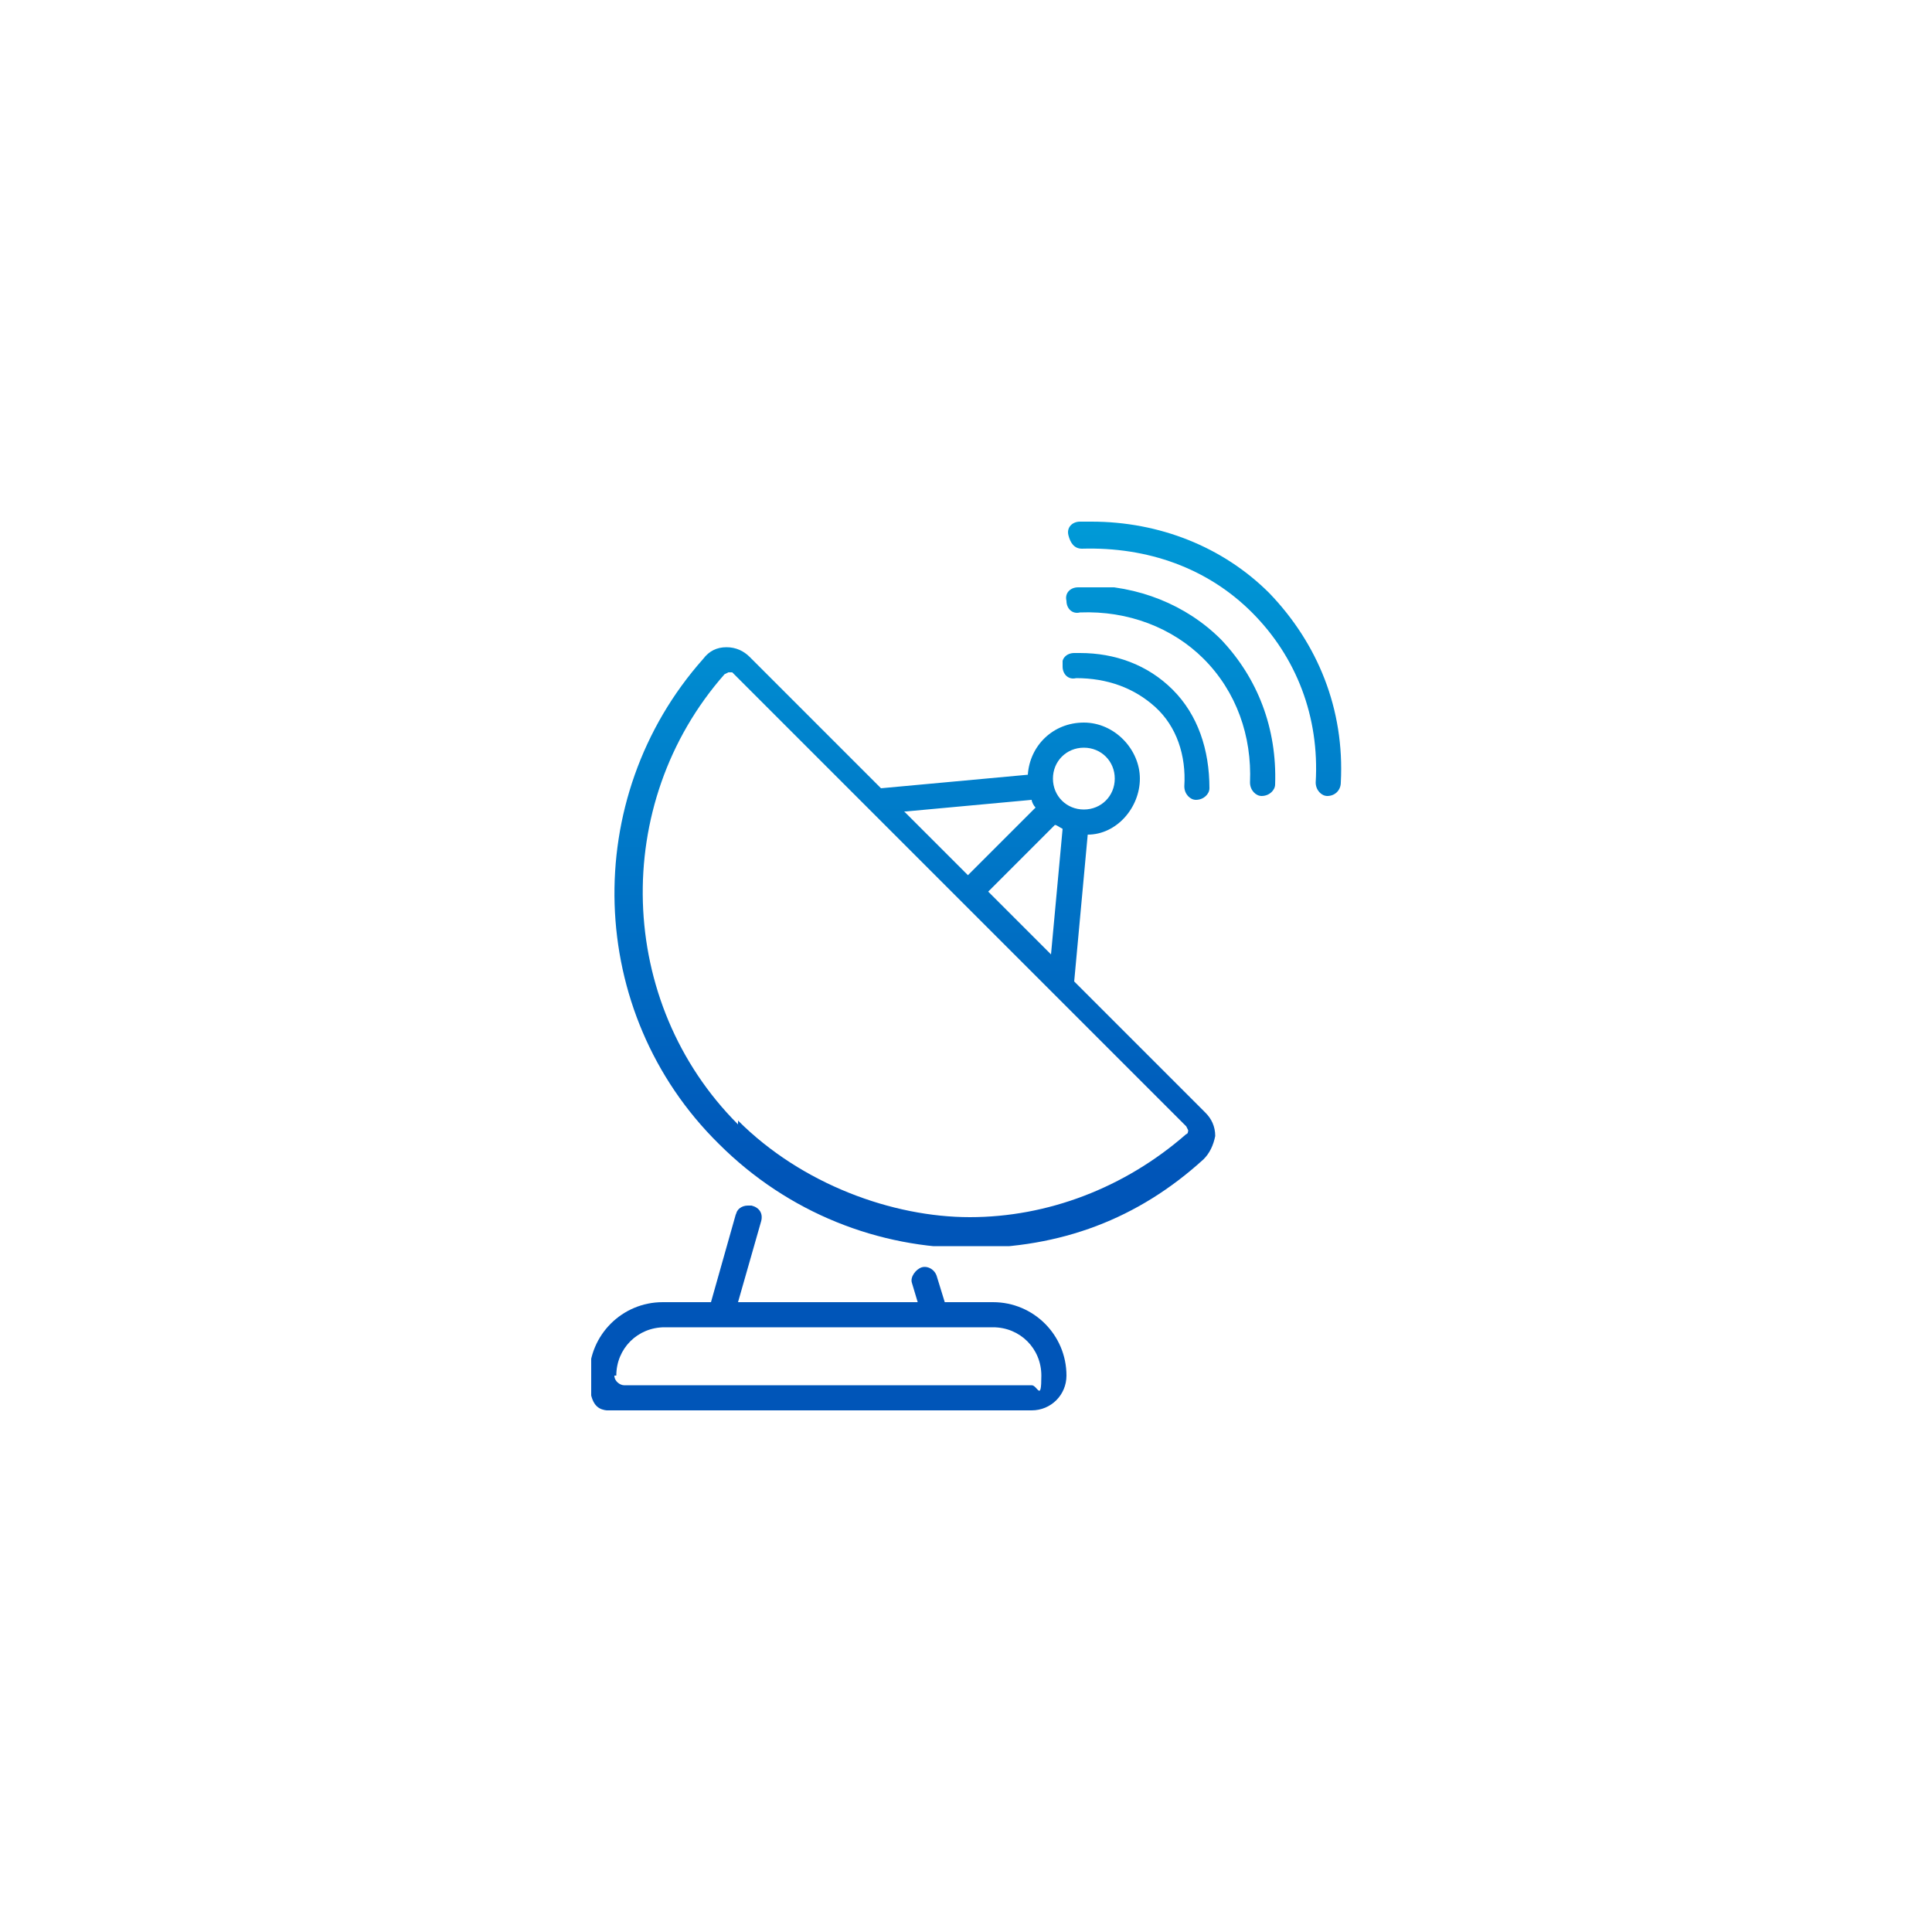 <?xml version="1.0" encoding="UTF-8"?> <svg xmlns="http://www.w3.org/2000/svg" xmlns:xlink="http://www.w3.org/1999/xlink" version="1.1" viewBox="0 0 100 100"><defs><style> .cls-1 { clip-path: url(#clippath-4); } .cls-2 { fill: url(#Adsız_degrade_3); } .cls-3 { fill: url(#Adsız_degrade_4); } .cls-4 { fill: none; } .cls-5 { clip-path: url(#clippath-1); } .cls-6 { fill: url(#Adsız_degrade); } .cls-7 { clip-path: url(#clippath-3); } .cls-8 { fill: url(#Adsız_degrade_5); } .cls-9 { fill: url(#Adsız_degrade_2); } .cls-10 { clip-path: url(#clippath-2); } .cls-11 { clip-path: url(#clippath); } </style><clipPath id="clippath"><path class="cls-4" d="M55.9,27c-.4,0-.7.3-.6.7s.3.7.7.7c3.4-.1,6.5,1,8.8,3.3,2.3,2.3,3.5,5.4,3.3,8.8,0,.4.3.7.6.7h0c.4,0,.7-.3.7-.7.2-3.8-1.2-7.2-3.7-9.8-2.4-2.4-5.7-3.7-9.2-3.7s-.4,0-.6,0h0Z"></path></clipPath><linearGradient id="Adsız_degrade" data-name="Adsız degrade" x1="-296.7" y1="-272.3" x2="-295.7" y2="-272.3" gradientTransform="translate(-11803.3 12953.3) rotate(90) scale(43.6)" gradientUnits="userSpaceOnUse"><stop offset="0" stop-color="#00aee0"></stop><stop offset="1" stop-color="#0055b8"></stop></linearGradient><clipPath id="clippath-1"><path class="cls-4" d="M55.8,30.4c-.4,0-.7.3-.6.7,0,.4.3.7.7.6,2.5-.1,4.8.8,6.4,2.4,1.7,1.7,2.5,4,2.4,6.4,0,.4.3.7.6.7h0c.4,0,.7-.3.7-.6.1-2.9-.9-5.5-2.8-7.5-1.8-1.8-4.3-2.8-7-2.8h-.5,0Z"></path></clipPath><linearGradient id="Adsız_degrade_2" data-name="Adsız degrade 2" x1="-296.7" y1="-272.3" x2="-295.7" y2="-272.3" gradientTransform="translate(-11805 12953.3) rotate(90) scale(43.6)" gradientUnits="userSpaceOnUse"><stop offset="0" stop-color="#00aee0"></stop><stop offset="1" stop-color="#0055b8"></stop></linearGradient><clipPath id="clippath-2"><path class="cls-4" d="M55.6,33.8c-.4,0-.7.3-.6.7,0,.4.3.7.7.6,1.6,0,3,.5,4.1,1.5s1.6,2.5,1.5,4.1c0,.4.3.7.6.7h0c.4,0,.7-.3.7-.6,0-2-.6-3.8-1.9-5.1-1.3-1.3-3-1.9-4.8-1.9h-.3Z"></path></clipPath><linearGradient id="Adsız_degrade_3" data-name="Adsız degrade 3" x1="-296.7" y1="-272.3" x2="-295.7" y2="-272.3" gradientTransform="translate(-11806.8 12953.3) rotate(90) scale(43.6)" gradientUnits="userSpaceOnUse"><stop offset="0" stop-color="#00aee0"></stop><stop offset="1" stop-color="#0055b8"></stop></linearGradient><clipPath id="clippath-3"><path class="cls-4" d="M31.9,71.2c0-1.4,1.1-2.5,2.5-2.5h17c1.4,0,2.5,1.1,2.5,2.5s-.2.5-.5.5h-21.1c-.2,0-.5-.2-.5-.5M38.1,62.8l-1.3,4.6h-2.5c-2.1,0-3.8,1.7-3.8,3.8s.8,1.8,1.8,1.8h21.1c1,0,1.8-.8,1.8-1.8,0-2.1-1.7-3.8-3.8-3.8h-2.5l-.4-1.3c-.1-.4-.5-.6-.8-.5s-.6.5-.5.8l.3,1h-9.3l1.2-4.2c.1-.4-.1-.7-.5-.8,0,0-.1,0-.2,0-.3,0-.6.2-.6.5Z"></path></clipPath><linearGradient id="Adsız_degrade_4" data-name="Adsız degrade 4" x1="-296.7" y1="-272.3" x2="-295.7" y2="-272.3" gradientTransform="translate(-11822.7 12953.3) rotate(90) scale(43.6)" gradientUnits="userSpaceOnUse"><stop offset="0" stop-color="#00aee0"></stop><stop offset="1" stop-color="#0055b8"></stop></linearGradient><clipPath id="clippath-4"><path class="cls-4" d="M51.1,46.2l3.5-3.5c.1,0,.2.1.4.2l-.6,6.5s-3.3-3.3-3.3-3.3ZM46.9,42l6.5-.6c0,.1.1.3.2.4l-3.5,3.5s-3.3-3.3-3.3-3.3ZM54.5,40.3c0-.9.7-1.6,1.6-1.6s1.6.7,1.6,1.6-.7,1.6-1.6,1.6-1.6-.7-1.6-1.6M38.2,58.2c-6.3-6.3-6.6-16.6-.7-23.3,0,0,.2-.1.2-.1s.2,0,.2,0l23.5,23.5c0,0,.1.2.1.2s0,.2-.1.2c-3.2,2.8-7.2,4.3-11.2,4.3s-8.7-1.7-12-5M37.6,33.5c-.5,0-.9.2-1.2.6-6.4,7.2-6.1,18.3.8,25.1,3.6,3.6,8.3,5.4,13,5.4s8.7-1.5,12.1-4.6c.3-.3.5-.7.6-1.2,0-.5-.2-.9-.5-1.2l-6.8-6.8.7-7.6c1.5,0,2.7-1.4,2.7-2.9s-1.3-2.9-2.9-2.9-2.8,1.2-2.9,2.7l-7.6.7-6.8-6.8c-.3-.3-.7-.5-1.2-.5h0Z"></path></clipPath><linearGradient id="Adsız_degrade_5" data-name="Adsız degrade 5" x1="-296.7" y1="-272.3" x2="-295.7" y2="-272.3" gradientTransform="translate(-11818.2 12953.3) rotate(90) scale(43.6)" gradientUnits="userSpaceOnUse"><stop offset="0" stop-color="#00aee0"></stop><stop offset="1" stop-color="#0055b8"></stop></linearGradient></defs><g><g id="katman_2"><g id="katman_1"><g id="uydu"><g class="cls-11"><rect class="cls-6" x="55.2" y="27" width="14.3" height="14.2"></rect></g><g class="cls-5"><rect class="cls-9" x="55.1" y="30.4" width="11.1" height="10.9"></rect></g><g class="cls-10"><rect class="cls-2" x="55" y="33.8" width="7.8" height="7.7"></rect></g><g class="cls-7"><rect class="cls-3" x="30.6" y="62.3" width="24.7" height="10.7"></rect></g><g class="cls-1"><rect class="cls-8" x="30" y="33.5" width="32.9" height="31"></rect></g></g></g></g></g></svg> 